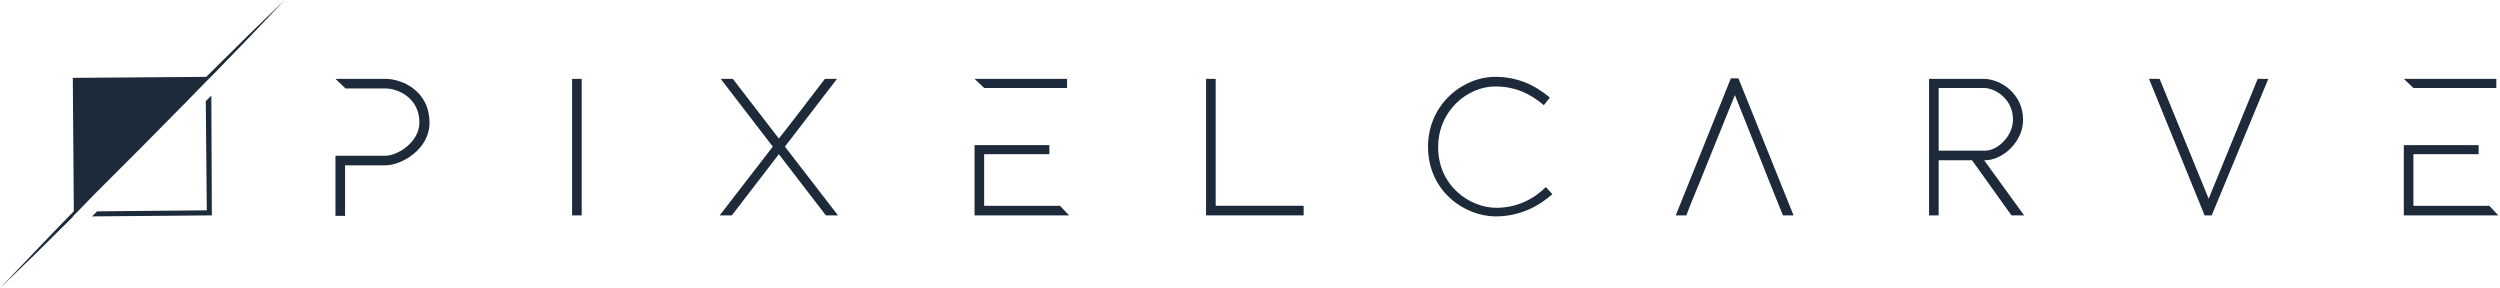 <?xml version="1.0" encoding="UTF-8"?>
<svg xmlns="http://www.w3.org/2000/svg" width="347" height="40" viewBox="0 0 347 40" fill="none">
  <g clip-path="url(#clip0_10673_6863)">
    <path d="M28.563 14.036L28.703 29.194L13.475 29.334L12.773 30.036L29.405 29.895L29.335 13.264L28.563 14.036Z" fill="#1D2A39"></path>
    <path d="M29.474 9.825L28.632 10.667L10.105 10.807L10.246 29.333L9.754 29.825C6.456 33.193 3.228 36.632 0 40C3.368 36.772 6.737 33.474 10.035 30.175L10.175 29.965L10.877 29.263L13.193 26.877L19.93 20.14L25.544 14.456L28.561 11.368L29.263 10.667L29.825 10.105C33.053 6.807 36.281 3.439 39.509 0C36.14 3.228 32.772 6.526 29.474 9.825Z" fill="#1D2A39"></path>
    <path d="M80.74 10.947H79.406V29.895H80.74V10.947Z" fill="#1D2A39"></path>
    <path d="M116.175 10.947H114.491C112.386 13.684 110.28 16.491 108.105 19.228L101.719 10.947H100.035C102.28 13.895 105.017 17.403 107.263 20.351L99.894 29.895H101.579L108.105 21.403L114.631 29.895H116.316L108.947 20.351L116.175 10.947Z" fill="#1D2A39"></path>
    <path d="M334.982 12.21H346.491V10.947H333.648L334.982 12.21Z" fill="#1D2A39"></path>
    <path d="M345.508 28.562H334.982V21.404H344.034V20.141H334.982H333.648V29.895H346.771L345.508 28.562Z" fill="#1D2A39"></path>
    <path d="M168.736 10.947H167.402V29.895H180.946V28.561H168.736V10.947Z" fill="#1D2A39"></path>
    <path d="M207.685 28.842C204.035 28.842 199.614 25.825 199.614 20.421C199.614 15.369 203.685 12 207.544 12C210.281 12 212.386 12.983 214.281 14.597L215.123 13.544C213.018 11.79 210.632 10.667 207.544 10.667C202.983 10.667 198.211 14.527 198.211 20.351C198.211 26.597 203.334 30.035 207.614 30.035C211.123 30.035 213.72 28.492 215.474 26.948L214.562 25.965C213.088 27.439 210.772 28.842 207.685 28.842Z" fill="#1D2A39"></path>
    <path d="M275.543 22.245C277.929 22.245 280.807 19.719 280.807 16.631C280.807 12.982 277.649 10.947 275.333 10.947H267.754V29.895H269.087V22.245H273.719L279.192 29.895H280.947L275.403 22.245H275.543ZM269.087 20.912V12.21H275.333C277.017 12.21 279.403 13.825 279.403 16.561C279.403 18.947 277.228 20.912 275.543 20.912H269.087Z" fill="#1D2A39"></path>
    <path d="M306.562 27.579L299.755 10.947H298.281L306.001 29.895H306.983L314.843 10.947H313.369L306.562 27.579Z" fill="#1D2A39"></path>
    <path d="M136.599 12.21H148.108V10.947H135.266L136.599 12.21Z" fill="#1D2A39"></path>
    <path d="M136.599 28.562V21.404H145.652V20.141H136.599H135.266V29.895H148.388L147.125 28.562H136.599Z" fill="#1D2A39"></path>
    <path d="M240.243 10.877L232.594 29.895H234.067C234.629 28.351 235.471 26.386 236.103 24.842L236.945 22.737L240.804 13.193L244.524 22.526L245.436 24.842L247.471 29.895H248.945L241.296 10.877H240.243Z" fill="#1D2A39"></path>
    <path d="M53.51 10.947H46.562L47.966 12.281H53.51C55.264 12.281 58.212 13.614 58.212 16.982C58.212 19.789 55.124 21.614 53.51 21.614H48.738H47.896H46.562V29.965H47.896V22.947H53.51C55.755 22.947 59.615 20.702 59.615 17.052C59.615 12.561 55.755 10.947 53.51 10.947Z" fill="#1D2A39"></path>
  </g>
  <defs>
    <clipPath id="clip0_10673_6863">
      <rect width="347" height="40" fill="white"></rect>
    </clipPath>
  </defs>
</svg>
